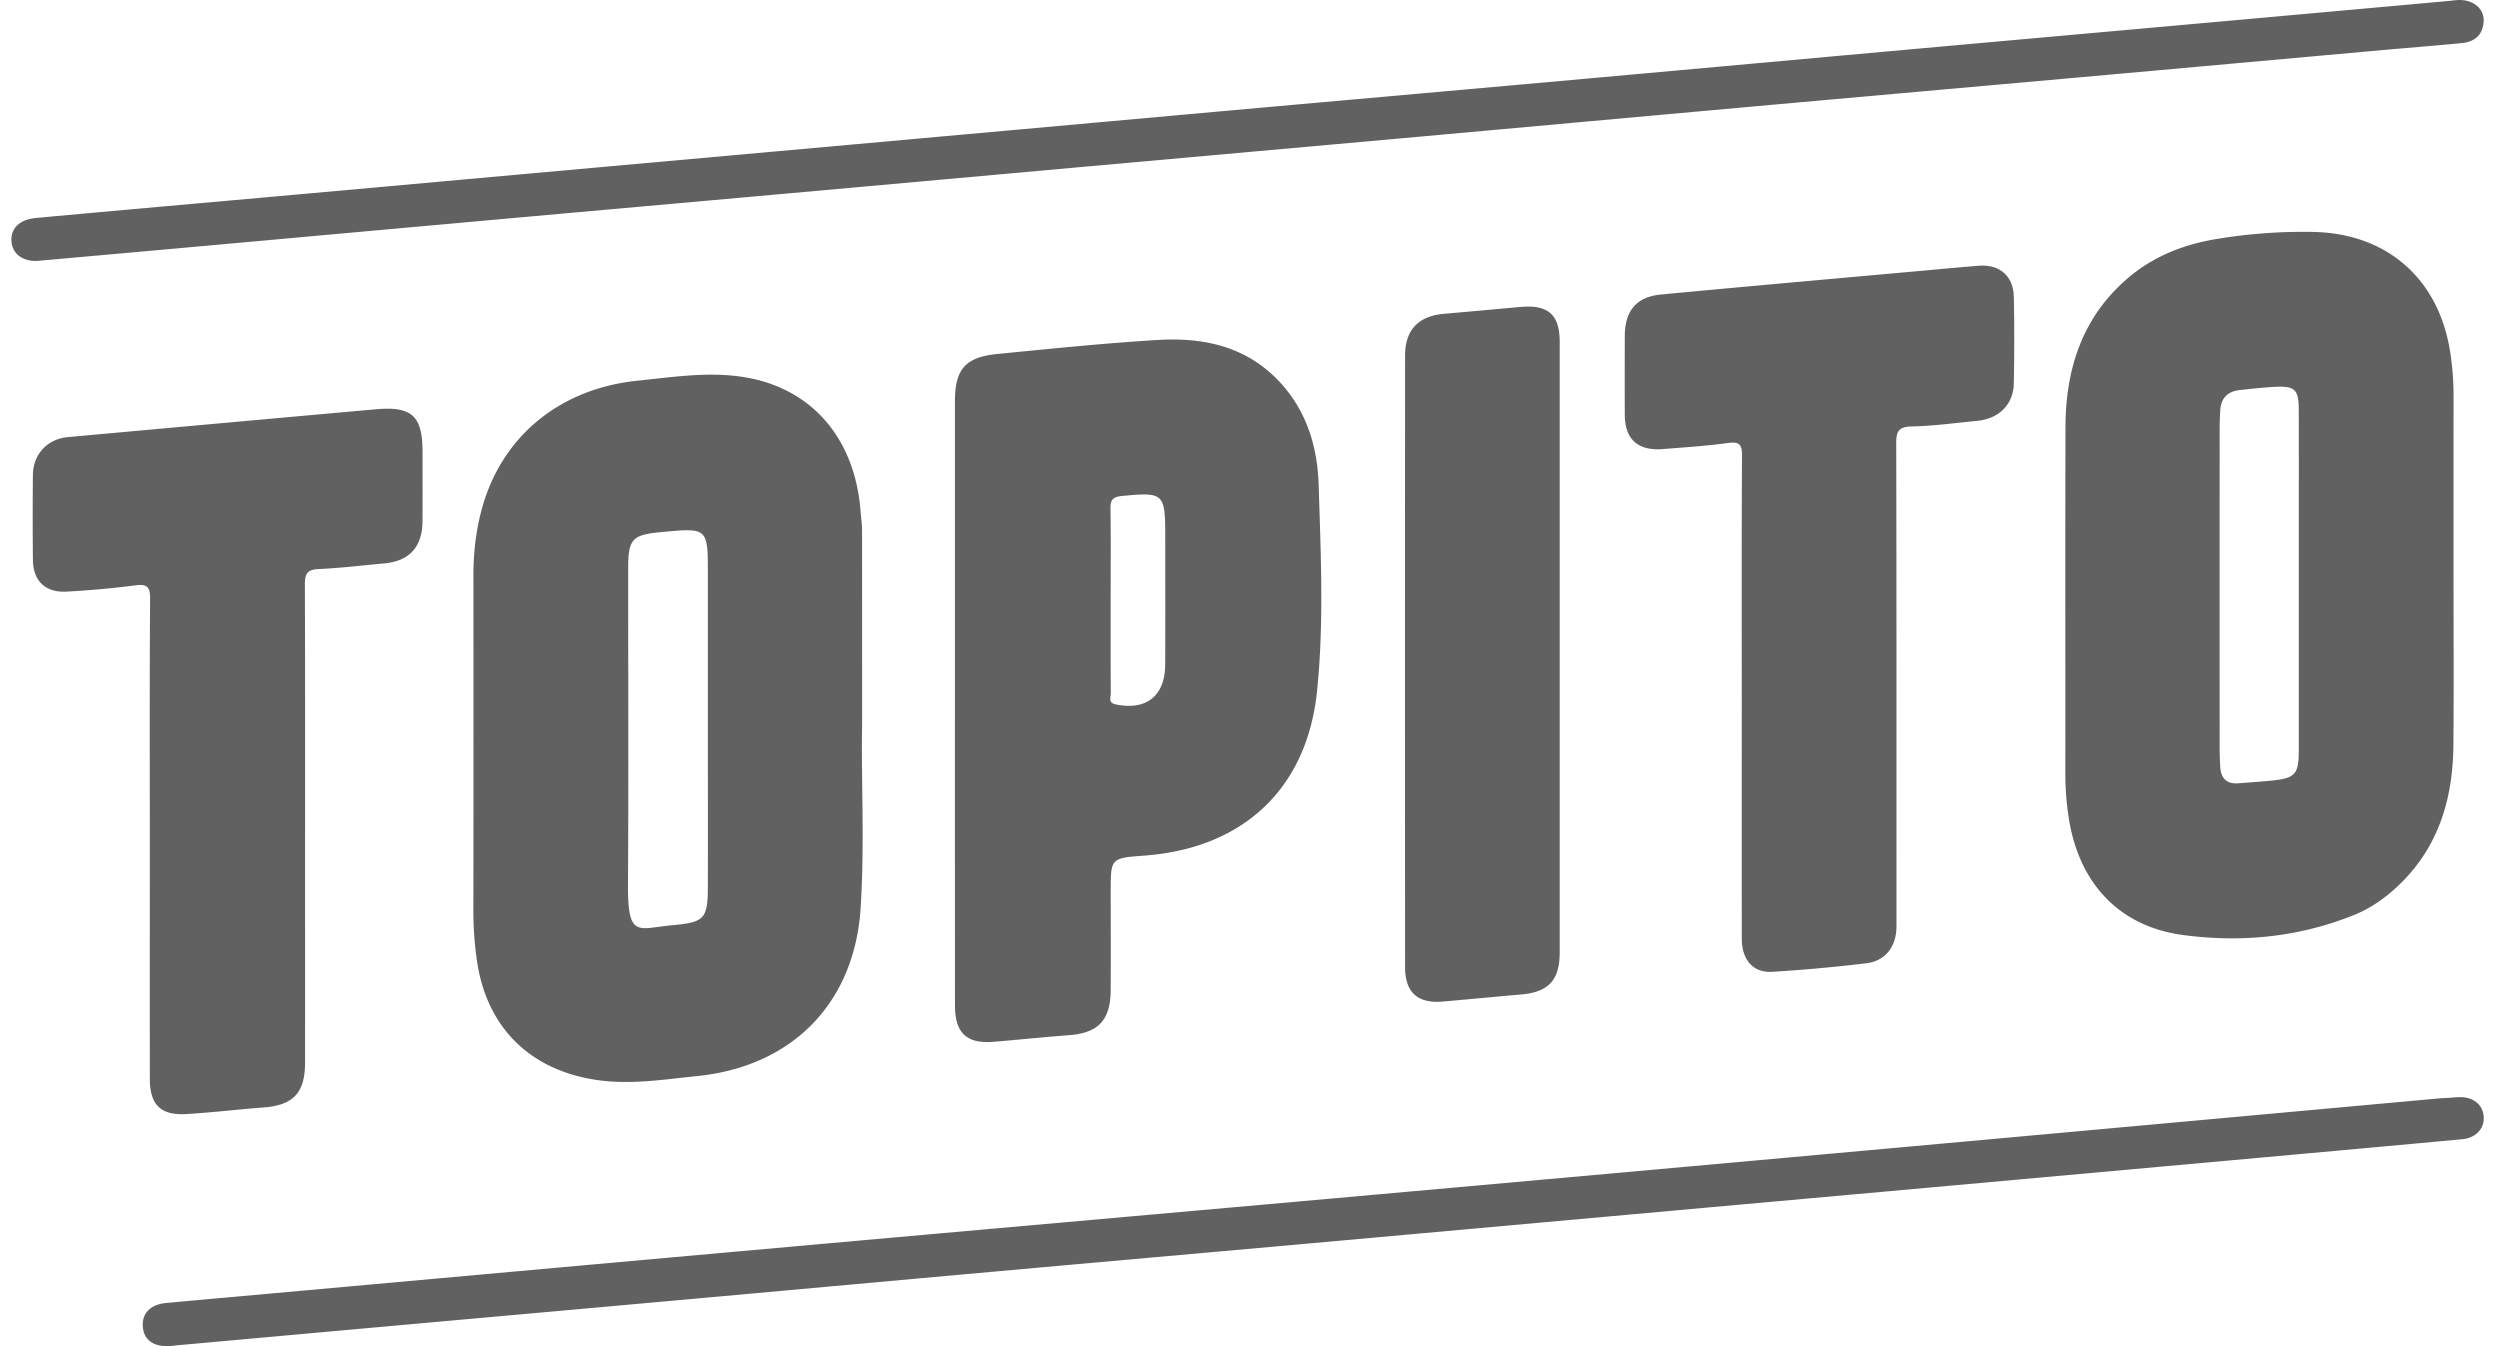 <svg width="104" height="56" fill="none" xmlns="http://www.w3.org/2000/svg"><path d="M6.232 34.931c0-3.337-.012-6.673.012-10.011.004-.497-.11-.635-.61-.57-.95.124-1.906.208-2.863.262-.89.047-1.395-.451-1.402-1.33a174.035 174.035 0 0 1 0-3.534c.01-.853.606-1.487 1.448-1.564 4.273-.388 8.547-.776 12.821-1.158 1.499-.133 1.94.278 1.94 1.774 0 .96.005 1.92-.002 2.879-.007 1.076-.546 1.664-1.599 1.76-.911.082-1.82.193-2.733.235-.474.02-.563.215-.561.64.014 4.166.008 8.333.008 12.498 0 2.464.003 4.93-.001 7.393-.001 1.269-.493 1.776-1.749 1.868-1.064.08-2.125.209-3.19.272-1.07.062-1.517-.385-1.518-1.47-.004-3.313-.001-6.628-.001-9.944zM72.457 28.968c0-3.336-.009-6.672.01-10.009.002-.45-.09-.596-.57-.532-.906.123-1.82.184-2.732.255-1.028.081-1.568-.41-1.574-1.42-.004-1.092-.002-2.182 0-3.273.005-1.067.478-1.64 1.521-1.739 3.686-.348 7.374-.673 11.062-1.006.715-.065 1.43-.133 2.147-.188.857-.067 1.434.424 1.454 1.291.026 1.2.022 2.4 0 3.598-.015.878-.616 1.474-1.525 1.563-.91.086-1.821.215-2.733.233-.582.011-.635.254-.634.744.015 6.542.01 13.083.01 19.625 0 .174.005.349-.002.523-.033.78-.482 1.347-1.252 1.439-1.296.155-2.6.276-3.903.355-.809.05-1.277-.492-1.278-1.386-.004-3.357-.001-6.715-.001-10.073zM1.542 10.854c-.6.022-1.043-.294-1.067-.845-.022-.519.345-.88 1.034-.943 3.58-.33 7.16-.643 10.742-.965 4.167-.374 8.333-.752 12.5-1.127l13.671-1.229c4.666-.419 9.331-.843 13.998-1.261 4.58-.41 9.159-.815 13.737-1.227 4.623-.416 9.244-.837 13.867-1.254 4.579-.412 9.158-.82 13.737-1.232l8.072-.728c.152-.014.303-.038.455-.042.579-.017 1.044.343 1.033.85-.012.558-.342.886-.893.94-1.085.107-2.172.19-3.257.287-4.189.377-8.376.756-12.565 1.131-4.58.41-9.16.815-13.737 1.227-4.623.416-9.245.837-13.866 1.254-4.58.412-9.16.821-13.739 1.232-4.166.375-8.332.752-12.498 1.126-4.102.368-8.204.732-12.305 1.102-4.602.414-9.201.832-13.803 1.247l-5.116.457zM64.884 26.985v12.622c0 1.17-.46 1.666-1.617 1.764-1.084.094-2.168.2-3.252.294-1.036.09-1.564-.38-1.564-1.428-.005-8.481-.005-16.961 0-25.443 0-1.066.553-1.645 1.612-1.739 1.063-.092 2.126-.19 3.188-.286 1.155-.104 1.633.32 1.633 1.461v12.755zM101.881 45.67c.131-.01.261-.022.392-.028.597-.028 1.017.301 1.05.818.032.486-.325.88-.889.931-2.82.263-5.64.517-8.461.773l-13.864 1.253c-4.08.368-8.158.733-12.237 1.102-4.666.42-9.33.843-13.997 1.261-4.1.368-8.203.73-12.303 1.1-4.622.415-9.243.838-13.866 1.254-4.079.368-8.158.732-12.238 1.099l-8.073.729c-.107.01-.215.027-.324.034-.672.043-1.083-.247-1.129-.796-.048-.558.308-.93.963-.995.955-.09 1.91-.174 2.863-.26 7.747-.698 15.493-1.4 23.24-2.092 7.529-.675 15.06-1.339 22.59-2.012 7.768-.694 15.537-1.393 23.304-2.096 7.509-.679 15.016-1.365 22.523-2.048.151-.014.304-.02.456-.028z" fill="#616161"/><path fill-rule="evenodd" clip-rule="evenodd" d="M35.864 30.151c0-3.07.001-5.579-.003-8.086 0-.26-.04-.522-.06-.783-.223-2.97-1.945-5.036-4.641-5.557-1.547-.298-3.084-.047-4.62.109-3.268.33-5.693 2.336-6.506 5.375-.238.888-.34 1.797-.34 2.717.004 4.645.005 9.29-.002 13.936a14.57 14.57 0 0 0 .146 2.084c.396 2.784 2.2 4.574 4.998 4.983 1.401.204 2.78-.024 4.165-.164 3.965-.404 6.551-3.04 6.802-7.002.172-2.721.015-5.45.061-7.612zm-6.418 6.753c-.003 1.336-.158 1.464-1.48 1.585-1.456.134-1.855.565-1.842-1.718.027-4.363.007-8.727.008-13.089 0-1.264.153-1.433 1.385-1.548 1.93-.181 1.93-.181 1.93 1.745v6.284c0 2.247.005 4.494 0 6.741zM102.066 23.67c0-2.398-.002-4.797.002-7.197.001-.633-.048-1.26-.15-1.886-.49-3.006-2.627-4.87-5.664-4.938a21.999 21.999 0 0 0-4.037.292c-1.352.222-2.604.705-3.664 1.601-1.925 1.628-2.622 3.79-2.629 6.225-.013 4.797-.002 9.596-.006 14.393-.001.657.05 1.305.156 1.952.437 2.64 2.085 4.426 4.726 4.783 2.417.327 4.828.096 7.125-.83.713-.287 1.333-.729 1.889-1.265 1.646-1.587 2.227-3.592 2.247-5.801.022-2.442.005-4.885.005-7.328zm-6.436-1.029v1.57c0 2.33.002 4.66 0 6.992-.002 1.012-.146 1.171-1.137 1.27-.454.047-.91.072-1.365.111-.492.042-.734-.199-.765-.672-.016-.26-.026-.522-.026-.784-.002-4.421-.002-8.844 0-13.265 0-.262.01-.523.025-.784.028-.509.301-.797.806-.851.499-.054.997-.113 1.496-.136.8-.038.96.117.964.93.007 1.873.002 3.746.002 5.62zM54.857 20.184c-.048-1.54-.466-3.004-1.543-4.207-1.392-1.555-3.207-1.953-5.163-1.834-2.218.134-4.429.364-6.64.58-1.355.131-1.786.634-1.786 1.98v12.432c0 4.232-.001 8.463.002 12.694 0 1.144.487 1.6 1.601 1.51 1.042-.086 2.082-.196 3.125-.274 1.234-.09 1.742-.616 1.752-1.873.008-1.374.001-2.748.001-4.122 0-1.373 0-1.373 1.4-1.477 4.11-.304 6.768-2.782 7.184-6.849.291-2.843.154-5.708.067-8.56zm-6.385 7.464c-.006 1.306-.793 1.922-2.066 1.653-.32-.067-.195-.298-.197-.459-.01-1.287-.006-2.572-.006-3.859 0-1.264.013-2.528-.007-3.79-.005-.366.055-.519.476-.56 1.734-.165 1.802-.12 1.802 1.652 0 1.788.006 3.575-.002 5.363z" fill="#616161"/></svg>